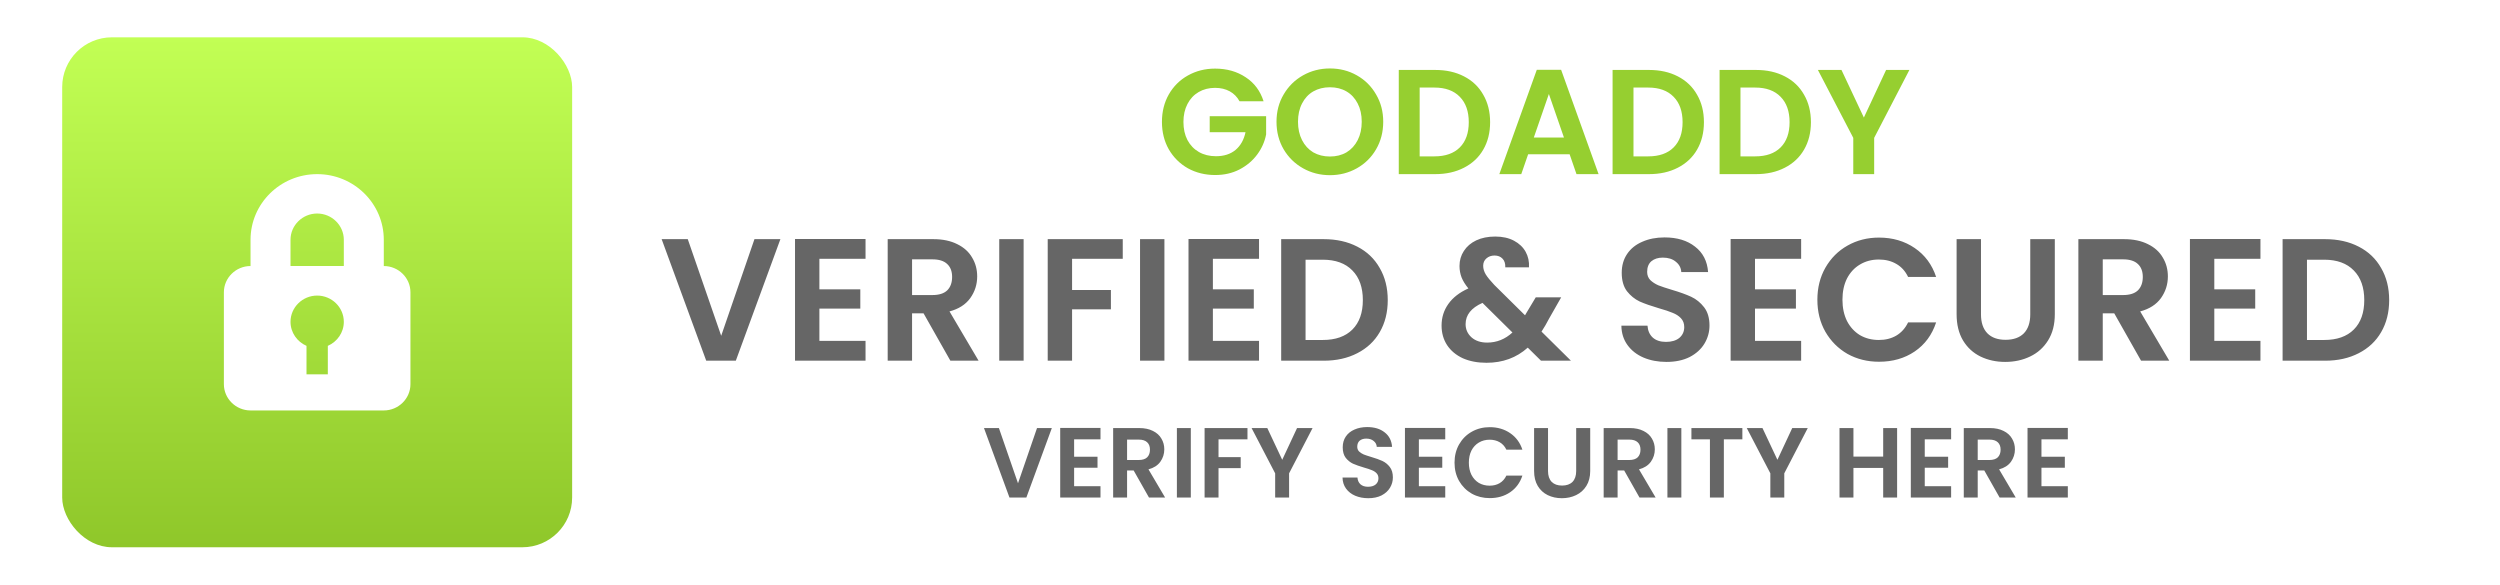 <svg width="201" height="47" viewBox="0 0 201 47" fill="none" xmlns="http://www.w3.org/2000/svg">
<rect width="201" height="47" fill="white"/>
<path d="M99.66 8.144C99.468 7.792 99.204 7.524 98.868 7.34C98.532 7.156 98.14 7.064 97.692 7.064C97.196 7.064 96.756 7.176 96.372 7.4C95.988 7.624 95.688 7.944 95.472 8.36C95.256 8.776 95.148 9.256 95.148 9.8C95.148 10.36 95.256 10.848 95.472 11.264C95.696 11.68 96.004 12 96.396 12.224C96.788 12.448 97.244 12.56 97.764 12.56C98.404 12.56 98.928 12.392 99.336 12.056C99.744 11.712 100.012 11.236 100.14 10.628H97.26V9.344H101.796V10.808C101.684 11.392 101.444 11.932 101.076 12.428C100.708 12.924 100.232 13.324 99.648 13.628C99.072 13.924 98.424 14.072 97.704 14.072C96.896 14.072 96.164 13.892 95.508 13.532C94.86 13.164 94.348 12.656 93.972 12.008C93.604 11.36 93.42 10.624 93.42 9.8C93.42 8.976 93.604 8.24 93.972 7.592C94.348 6.936 94.86 6.428 95.508 6.068C96.164 5.7 96.892 5.516 97.692 5.516C98.636 5.516 99.456 5.748 100.152 6.212C100.848 6.668 101.328 7.312 101.592 8.144H99.66ZM106.927 14.084C106.143 14.084 105.423 13.9 104.767 13.532C104.111 13.164 103.591 12.656 103.207 12.008C102.823 11.352 102.631 10.612 102.631 9.788C102.631 8.972 102.823 8.24 103.207 7.592C103.591 6.936 104.111 6.424 104.767 6.056C105.423 5.688 106.143 5.504 106.927 5.504C107.719 5.504 108.439 5.688 109.087 6.056C109.743 6.424 110.259 6.936 110.635 7.592C111.019 8.24 111.211 8.972 111.211 9.788C111.211 10.612 111.019 11.352 110.635 12.008C110.259 12.656 109.743 13.164 109.087 13.532C108.431 13.9 107.711 14.084 106.927 14.084ZM106.927 12.584C107.431 12.584 107.875 12.472 108.259 12.248C108.643 12.016 108.943 11.688 109.159 11.264C109.375 10.84 109.483 10.348 109.483 9.788C109.483 9.228 109.375 8.74 109.159 8.324C108.943 7.9 108.643 7.576 108.259 7.352C107.875 7.128 107.431 7.016 106.927 7.016C106.423 7.016 105.975 7.128 105.583 7.352C105.199 7.576 104.899 7.9 104.683 8.324C104.467 8.74 104.359 9.228 104.359 9.788C104.359 10.348 104.467 10.84 104.683 11.264C104.899 11.688 105.199 12.016 105.583 12.248C105.975 12.472 106.423 12.584 106.927 12.584ZM115.389 5.624C116.269 5.624 117.041 5.796 117.705 6.14C118.377 6.484 118.893 6.976 119.253 7.616C119.621 8.248 119.805 8.984 119.805 9.824C119.805 10.664 119.621 11.4 119.253 12.032C118.893 12.656 118.377 13.14 117.705 13.484C117.041 13.828 116.269 14 115.389 14H112.461V5.624H115.389ZM115.329 12.572C116.209 12.572 116.889 12.332 117.369 11.852C117.849 11.372 118.089 10.696 118.089 9.824C118.089 8.952 117.849 8.272 117.369 7.784C116.889 7.288 116.209 7.04 115.329 7.04H114.141V12.572H115.329ZM126.198 12.404H122.862L122.31 14H120.546L123.558 5.612H125.514L128.526 14H126.75L126.198 12.404ZM125.742 11.06L124.53 7.556L123.318 11.06H125.742ZM132.58 5.624C133.46 5.624 134.232 5.796 134.896 6.14C135.568 6.484 136.084 6.976 136.444 7.616C136.812 8.248 136.996 8.984 136.996 9.824C136.996 10.664 136.812 11.4 136.444 12.032C136.084 12.656 135.568 13.14 134.896 13.484C134.232 13.828 133.46 14 132.58 14H129.652V5.624H132.58ZM132.52 12.572C133.4 12.572 134.08 12.332 134.56 11.852C135.04 11.372 135.28 10.696 135.28 9.824C135.28 8.952 135.04 8.272 134.56 7.784C134.08 7.288 133.4 7.04 132.52 7.04H131.332V12.572H132.52ZM141.182 5.624C142.062 5.624 142.834 5.796 143.498 6.14C144.17 6.484 144.686 6.976 145.046 7.616C145.414 8.248 145.598 8.984 145.598 9.824C145.598 10.664 145.414 11.4 145.046 12.032C144.686 12.656 144.17 13.14 143.498 13.484C142.834 13.828 142.062 14 141.182 14H138.254V5.624H141.182ZM141.122 12.572C142.002 12.572 142.682 12.332 143.162 11.852C143.642 11.372 143.882 10.696 143.882 9.824C143.882 8.952 143.642 8.272 143.162 7.784C142.682 7.288 142.002 7.04 141.122 7.04H139.934V12.572H141.122ZM153.515 5.624L150.683 11.084V14H149.003V11.084L146.159 5.624H148.055L149.855 9.452L151.643 5.624H153.515Z" fill="#96CF30"/>
<path d="M62.744 19.228L59.16 29H56.78L53.196 19.228H55.296L57.984 26.998L60.658 19.228H62.744ZM65.879 20.81V23.26H69.169V24.814H65.879V27.404H69.589V29H63.919V19.214H69.589V20.81H65.879ZM76.41 29L74.254 25.192H73.33V29H71.37V19.228H75.038C75.794 19.228 76.438 19.363 76.97 19.634C77.502 19.895 77.899 20.255 78.16 20.712C78.431 21.16 78.566 21.664 78.566 22.224C78.566 22.868 78.38 23.451 78.006 23.974C77.633 24.487 77.078 24.842 76.34 25.038L78.678 29H76.41ZM73.33 23.722H74.968C75.5 23.722 75.897 23.596 76.158 23.344C76.42 23.083 76.55 22.723 76.55 22.266C76.55 21.818 76.42 21.473 76.158 21.23C75.897 20.978 75.5 20.852 74.968 20.852H73.33V23.722ZM82.299 19.228V29H80.339V19.228H82.299ZM90.269 19.228V20.81H86.195V23.316H89.317V24.87H86.195V29H84.236V19.228H90.269ZM93.619 19.228V29H91.659V19.228H93.619ZM97.516 20.81V23.26H100.806V24.814H97.516V27.404H101.226V29H95.556V19.214H101.226V20.81H97.516ZM106.423 19.228C107.45 19.228 108.35 19.429 109.125 19.83C109.909 20.231 110.511 20.805 110.931 21.552C111.36 22.289 111.575 23.148 111.575 24.128C111.575 25.108 111.36 25.967 110.931 26.704C110.511 27.432 109.909 27.997 109.125 28.398C108.35 28.799 107.45 29 106.423 29H103.007V19.228H106.423ZM106.353 27.334C107.38 27.334 108.173 27.054 108.733 26.494C109.293 25.934 109.573 25.145 109.573 24.128C109.573 23.111 109.293 22.317 108.733 21.748C108.173 21.169 107.38 20.88 106.353 20.88H104.967V27.334H106.353ZM123.896 29L122.832 27.95C121.927 28.762 120.821 29.168 119.514 29.168C118.795 29.168 118.161 29.047 117.61 28.804C117.069 28.552 116.649 28.202 116.35 27.754C116.051 27.297 115.902 26.769 115.902 26.172C115.902 25.528 116.084 24.949 116.448 24.436C116.812 23.923 117.349 23.507 118.058 23.19C117.806 22.882 117.624 22.588 117.512 22.308C117.4 22.019 117.344 21.711 117.344 21.384C117.344 20.936 117.461 20.535 117.694 20.18C117.927 19.816 118.259 19.531 118.688 19.326C119.127 19.121 119.635 19.018 120.214 19.018C120.802 19.018 121.306 19.13 121.726 19.354C122.146 19.578 122.459 19.877 122.664 20.25C122.869 20.623 122.958 21.039 122.93 21.496H121.026C121.035 21.188 120.961 20.955 120.802 20.796C120.643 20.628 120.429 20.544 120.158 20.544C119.897 20.544 119.677 20.623 119.5 20.782C119.332 20.931 119.248 21.127 119.248 21.37C119.248 21.603 119.318 21.837 119.458 22.07C119.598 22.294 119.827 22.574 120.144 22.91L122.608 25.346C122.627 25.327 122.641 25.309 122.65 25.29C122.659 25.271 122.669 25.253 122.678 25.234L123.476 23.904H125.52L124.54 25.626C124.353 25.99 124.153 26.335 123.938 26.662L126.304 29H123.896ZM119.57 27.544C120.335 27.544 121.012 27.273 121.6 26.732L119.192 24.352C118.287 24.753 117.834 25.323 117.834 26.06C117.834 26.48 117.993 26.835 118.31 27.124C118.627 27.404 119.047 27.544 119.57 27.544ZM133.985 29.098C133.303 29.098 132.687 28.981 132.137 28.748C131.595 28.515 131.166 28.179 130.849 27.74C130.531 27.301 130.368 26.783 130.359 26.186H132.459C132.487 26.587 132.627 26.905 132.879 27.138C133.14 27.371 133.495 27.488 133.943 27.488C134.4 27.488 134.759 27.381 135.021 27.166C135.282 26.942 135.413 26.653 135.413 26.298C135.413 26.009 135.324 25.771 135.147 25.584C134.969 25.397 134.745 25.253 134.475 25.15C134.213 25.038 133.849 24.917 133.383 24.786C132.748 24.599 132.23 24.417 131.829 24.24C131.437 24.053 131.096 23.778 130.807 23.414C130.527 23.041 130.387 22.546 130.387 21.93C130.387 21.351 130.531 20.847 130.821 20.418C131.11 19.989 131.516 19.662 132.039 19.438C132.561 19.205 133.159 19.088 133.831 19.088C134.839 19.088 135.655 19.335 136.281 19.83C136.915 20.315 137.265 20.997 137.331 21.874H135.175C135.156 21.538 135.011 21.263 134.741 21.048C134.479 20.824 134.129 20.712 133.691 20.712C133.308 20.712 133 20.81 132.767 21.006C132.543 21.202 132.431 21.487 132.431 21.86C132.431 22.121 132.515 22.341 132.683 22.518C132.86 22.686 133.075 22.826 133.327 22.938C133.588 23.041 133.952 23.162 134.419 23.302C135.053 23.489 135.571 23.675 135.973 23.862C136.374 24.049 136.719 24.329 137.009 24.702C137.298 25.075 137.443 25.565 137.443 26.172C137.443 26.695 137.307 27.18 137.037 27.628C136.766 28.076 136.369 28.435 135.847 28.706C135.324 28.967 134.703 29.098 133.985 29.098ZM141.102 20.81V23.26H144.392V24.814H141.102V27.404H144.812V29H139.142V19.214H144.812V20.81H141.102ZM146.117 24.1C146.117 23.139 146.332 22.28 146.761 21.524C147.2 20.759 147.792 20.166 148.539 19.746C149.295 19.317 150.14 19.102 151.073 19.102C152.165 19.102 153.122 19.382 153.943 19.942C154.764 20.502 155.338 21.277 155.665 22.266H153.411C153.187 21.799 152.87 21.449 152.459 21.216C152.058 20.983 151.591 20.866 151.059 20.866C150.49 20.866 149.981 21.001 149.533 21.272C149.094 21.533 148.749 21.907 148.497 22.392C148.254 22.877 148.133 23.447 148.133 24.1C148.133 24.744 148.254 25.313 148.497 25.808C148.749 26.293 149.094 26.671 149.533 26.942C149.981 27.203 150.49 27.334 151.059 27.334C151.591 27.334 152.058 27.217 152.459 26.984C152.87 26.741 153.187 26.387 153.411 25.92H155.665C155.338 26.919 154.764 27.698 153.943 28.258C153.131 28.809 152.174 29.084 151.073 29.084C150.14 29.084 149.295 28.874 148.539 28.454C147.792 28.025 147.2 27.432 146.761 26.676C146.332 25.92 146.117 25.061 146.117 24.1ZM159.271 19.228V25.276C159.271 25.939 159.444 26.447 159.789 26.802C160.134 27.147 160.62 27.32 161.245 27.32C161.88 27.32 162.37 27.147 162.715 26.802C163.06 26.447 163.233 25.939 163.233 25.276V19.228H165.207V25.262C165.207 26.093 165.025 26.797 164.661 27.376C164.306 27.945 163.826 28.375 163.219 28.664C162.622 28.953 161.954 29.098 161.217 29.098C160.489 29.098 159.826 28.953 159.229 28.664C158.641 28.375 158.174 27.945 157.829 27.376C157.484 26.797 157.311 26.093 157.311 25.262V19.228H159.271ZM172.141 29L169.985 25.192H169.061V29H167.101V19.228H170.769C171.525 19.228 172.169 19.363 172.701 19.634C173.233 19.895 173.629 20.255 173.891 20.712C174.161 21.16 174.297 21.664 174.297 22.224C174.297 22.868 174.11 23.451 173.737 23.974C173.363 24.487 172.808 24.842 172.071 25.038L174.409 29H172.141ZM169.061 23.722H170.699C171.231 23.722 171.627 23.596 171.889 23.344C172.15 23.083 172.281 22.723 172.281 22.266C172.281 21.818 172.15 21.473 171.889 21.23C171.627 20.978 171.231 20.852 170.699 20.852H169.061V23.722ZM178.03 20.81V23.26H181.32V24.814H178.03V27.404H181.74V29H176.07V19.214H181.74V20.81H178.03ZM186.937 19.228C187.963 19.228 188.864 19.429 189.639 19.83C190.423 20.231 191.025 20.805 191.445 21.552C191.874 22.289 192.089 23.148 192.089 24.128C192.089 25.108 191.874 25.967 191.445 26.704C191.025 27.432 190.423 27.997 189.639 28.398C188.864 28.799 187.963 29 186.937 29H183.521V19.228H186.937ZM186.867 27.334C187.893 27.334 188.687 27.054 189.247 26.494C189.807 25.934 190.087 25.145 190.087 24.128C190.087 23.111 189.807 22.317 189.247 21.748C188.687 21.169 187.893 20.88 186.867 20.88H185.481V27.334H186.867Z" fill="#666666"/>
<path d="M84.568 34.416L82.52 40H81.16L79.112 34.416H80.312L81.848 38.856L83.376 34.416H84.568ZM86.359 35.32V36.72H88.24V37.608H86.359V39.088H88.48V40H85.24V34.408H88.48V35.32H86.359ZM92.377 40L91.145 37.824H90.617V40H89.497V34.416H91.593C92.025 34.416 92.393 34.493 92.697 34.648C93.001 34.797 93.228 35.003 93.377 35.264C93.532 35.52 93.609 35.808 93.609 36.128C93.609 36.496 93.503 36.829 93.289 37.128C93.076 37.421 92.759 37.624 92.337 37.736L93.673 40H92.377ZM90.617 36.984H91.553C91.857 36.984 92.084 36.912 92.233 36.768C92.383 36.619 92.457 36.413 92.457 36.152C92.457 35.896 92.383 35.699 92.233 35.56C92.084 35.416 91.857 35.344 91.553 35.344H90.617V36.984ZM95.742 34.416V40H94.622V34.416H95.742ZM100.297 34.416V35.32H97.969V36.752H99.753V37.64H97.969V40H96.849V34.416H100.297ZM105.531 34.416L103.643 38.056V40H102.523V38.056L100.627 34.416H101.891L103.091 36.968L104.283 34.416H105.531ZM110.011 40.056C109.622 40.056 109.27 39.989 108.955 39.856C108.646 39.723 108.401 39.531 108.219 39.28C108.038 39.029 107.945 38.733 107.939 38.392H109.139C109.155 38.621 109.235 38.803 109.379 38.936C109.529 39.069 109.731 39.136 109.987 39.136C110.249 39.136 110.454 39.075 110.603 38.952C110.753 38.824 110.827 38.659 110.827 38.456C110.827 38.291 110.777 38.155 110.675 38.048C110.574 37.941 110.446 37.859 110.291 37.8C110.142 37.736 109.934 37.667 109.667 37.592C109.305 37.485 109.009 37.381 108.779 37.28C108.555 37.173 108.361 37.016 108.195 36.808C108.035 36.595 107.955 36.312 107.955 35.96C107.955 35.629 108.038 35.341 108.203 35.096C108.369 34.851 108.601 34.664 108.899 34.536C109.198 34.403 109.539 34.336 109.923 34.336C110.499 34.336 110.966 34.477 111.323 34.76C111.686 35.037 111.886 35.427 111.923 35.928H110.691C110.681 35.736 110.598 35.579 110.443 35.456C110.294 35.328 110.094 35.264 109.843 35.264C109.625 35.264 109.449 35.32 109.315 35.432C109.187 35.544 109.123 35.707 109.123 35.92C109.123 36.069 109.171 36.195 109.267 36.296C109.369 36.392 109.491 36.472 109.635 36.536C109.785 36.595 109.993 36.664 110.259 36.744C110.622 36.851 110.918 36.957 111.147 37.064C111.377 37.171 111.574 37.331 111.739 37.544C111.905 37.757 111.987 38.037 111.987 38.384C111.987 38.683 111.91 38.96 111.755 39.216C111.601 39.472 111.374 39.677 111.075 39.832C110.777 39.981 110.422 40.056 110.011 40.056ZM114.078 35.32V36.72H115.958V37.608H114.078V39.088H116.198V40H112.958V34.408H116.198V35.32H114.078ZM116.944 37.2C116.944 36.651 117.067 36.16 117.312 35.728C117.563 35.291 117.901 34.952 118.328 34.712C118.76 34.467 119.243 34.344 119.776 34.344C120.4 34.344 120.947 34.504 121.416 34.824C121.885 35.144 122.213 35.587 122.4 36.152H121.112C120.984 35.885 120.803 35.685 120.568 35.552C120.339 35.419 120.072 35.352 119.768 35.352C119.443 35.352 119.152 35.429 118.896 35.584C118.645 35.733 118.448 35.947 118.304 36.224C118.165 36.501 118.096 36.827 118.096 37.2C118.096 37.568 118.165 37.893 118.304 38.176C118.448 38.453 118.645 38.669 118.896 38.824C119.152 38.973 119.443 39.048 119.768 39.048C120.072 39.048 120.339 38.981 120.568 38.848C120.803 38.709 120.984 38.507 121.112 38.24H122.4C122.213 38.811 121.885 39.256 121.416 39.576C120.952 39.891 120.405 40.048 119.776 40.048C119.243 40.048 118.76 39.928 118.328 39.688C117.901 39.443 117.563 39.104 117.312 38.672C117.067 38.24 116.944 37.749 116.944 37.2ZM124.461 34.416V37.872C124.461 38.251 124.559 38.541 124.757 38.744C124.954 38.941 125.231 39.04 125.589 39.04C125.951 39.04 126.231 38.941 126.429 38.744C126.626 38.541 126.725 38.251 126.725 37.872V34.416H127.853V37.864C127.853 38.339 127.749 38.741 127.541 39.072C127.338 39.397 127.063 39.643 126.717 39.808C126.375 39.973 125.994 40.056 125.573 40.056C125.157 40.056 124.778 39.973 124.437 39.808C124.101 39.643 123.834 39.397 123.637 39.072C123.439 38.741 123.341 38.339 123.341 37.864V34.416H124.461ZM131.815 40L130.583 37.824H130.055V40H128.935V34.416H131.031C131.463 34.416 131.831 34.493 132.135 34.648C132.439 34.797 132.665 35.003 132.815 35.264C132.969 35.52 133.047 35.808 133.047 36.128C133.047 36.496 132.94 36.829 132.727 37.128C132.513 37.421 132.196 37.624 131.775 37.736L133.111 40H131.815ZM130.055 36.984H130.991C131.295 36.984 131.521 36.912 131.671 36.768C131.82 36.619 131.895 36.413 131.895 36.152C131.895 35.896 131.82 35.699 131.671 35.56C131.521 35.416 131.295 35.344 130.991 35.344H130.055V36.984ZM135.18 34.416V40H134.06V34.416H135.18ZM140.086 34.416V35.32H138.598V40H137.478V35.32H135.99V34.416H140.086ZM145.344 34.416L143.456 38.056V40H142.336V38.056L140.44 34.416H141.704L142.904 36.968L144.096 34.416H145.344ZM152.528 34.416V40H151.408V37.624H149.016V40H147.896V34.416H149.016V36.712H151.408V34.416H152.528ZM154.75 35.32V36.72H156.63V37.608H154.75V39.088H156.87V40H153.63V34.408H156.87V35.32H154.75ZM160.768 40L159.536 37.824H159.008V40H157.888V34.416H159.984C160.416 34.416 160.784 34.493 161.088 34.648C161.392 34.797 161.619 35.003 161.768 35.264C161.923 35.52 162 35.808 162 36.128C162 36.496 161.893 36.829 161.68 37.128C161.467 37.421 161.149 37.624 160.728 37.736L162.064 40H160.768ZM159.008 36.984H159.944C160.248 36.984 160.475 36.912 160.624 36.768C160.773 36.619 160.848 36.413 160.848 36.152C160.848 35.896 160.773 35.699 160.624 35.56C160.475 35.416 160.248 35.344 159.944 35.344H159.008V36.984ZM164.133 35.32V36.72H166.013V37.608H164.133V39.088H166.253V40H163.013V34.408H166.253V35.32H164.133Z" fill="#666666"/>
<rect x="5" y="3" width="41" height="41" rx="4" fill="url(#paint0_linear)"/>
<path d="M30.857 19.278V21.389C32.036 21.389 33 22.339 33 23.5V30.889C33 32.05 32.036 33 30.857 33H20.143C18.964 33 18 32.05 18 30.889V23.5C18 22.339 18.964 21.389 20.143 21.389V19.278C20.143 16.364 22.543 14 25.5 14C28.457 14 30.857 16.364 30.857 19.278ZM23.357 19.278V21.389H27.643V19.278C27.643 18.117 26.679 17.167 25.5 17.167C24.321 17.167 23.357 18.117 23.357 19.278ZM26.357 30.097V27.807C27.107 27.479 27.643 26.741 27.643 25.875C27.643 24.714 26.679 23.764 25.5 23.764C24.321 23.764 23.357 24.714 23.357 25.875C23.357 26.741 23.893 27.479 24.643 27.807V30.097H26.357Z" fill="white"/>
<defs>
<linearGradient id="paint0_linear" x1="25.5" y1="3" x2="25.5" y2="44" gradientUnits="userSpaceOnUse">
<stop stop-color="#C2FF54"/>
<stop offset="1" stop-color="#8FC72A"/>
</linearGradient>
</defs>
</svg>
